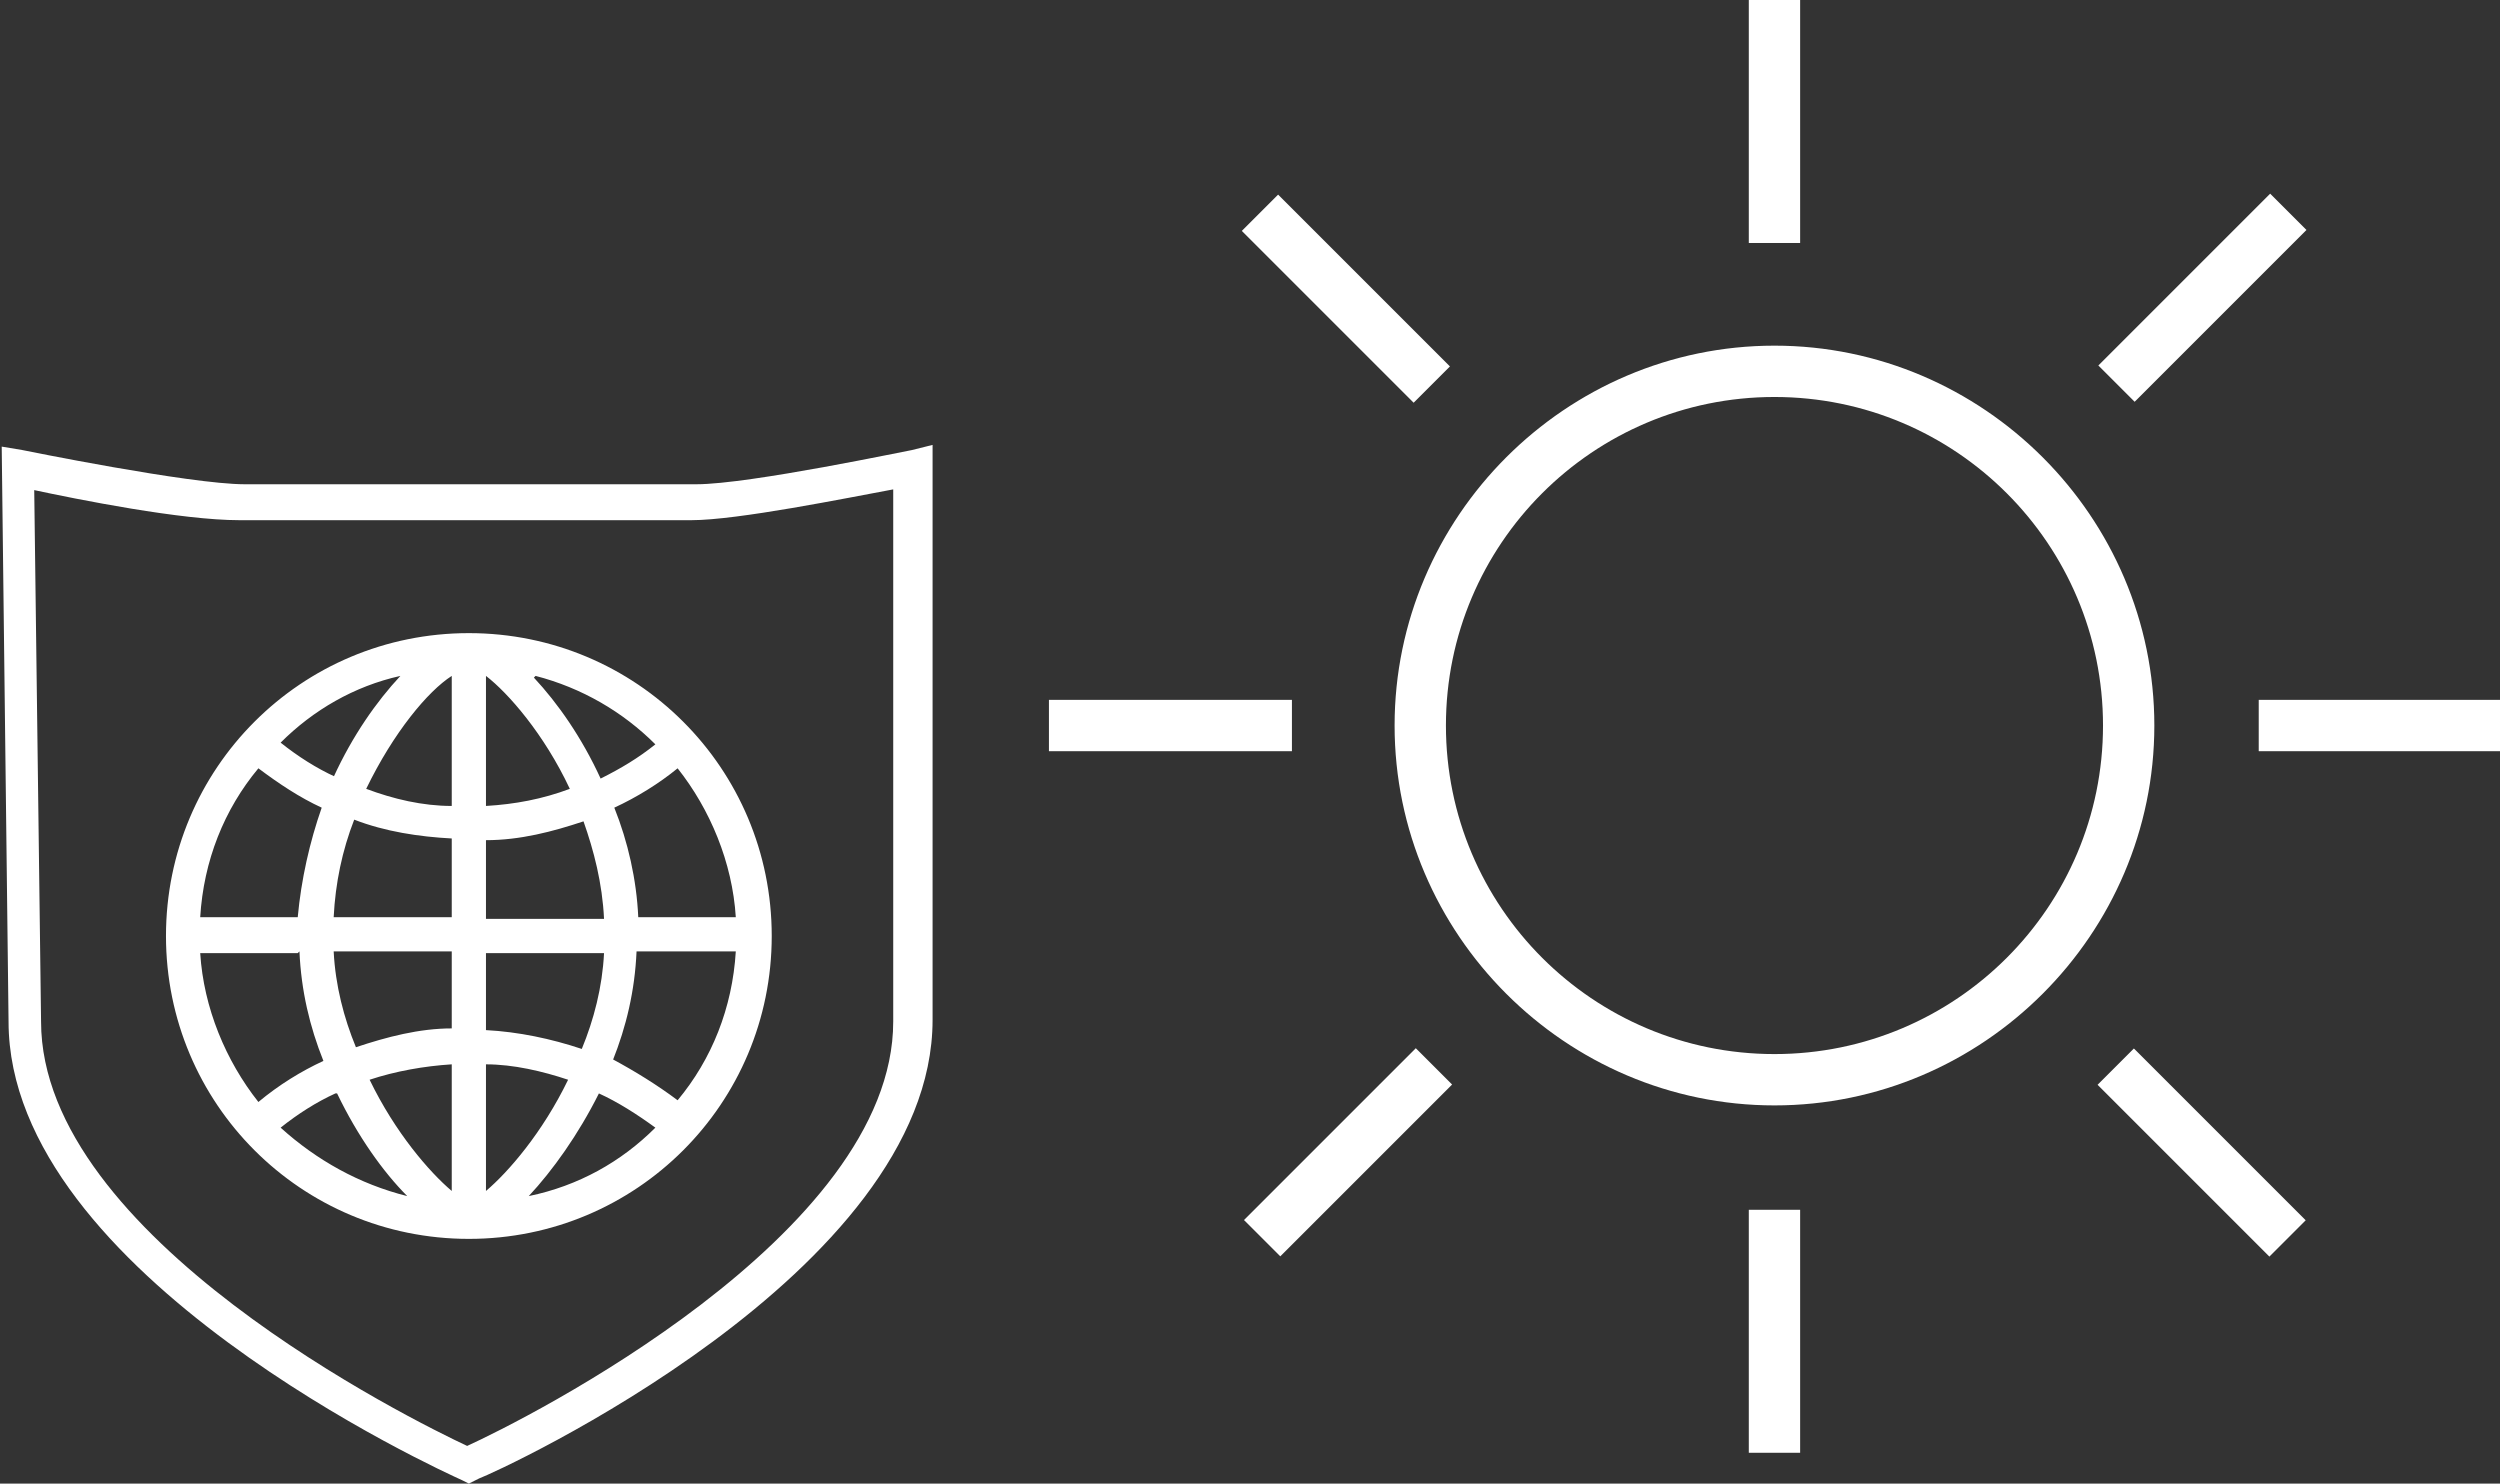 <?xml version="1.0" encoding="UTF-8"?>
<svg id="Layer_1" data-name="Layer 1" xmlns="http://www.w3.org/2000/svg" version="1.1" viewBox="0 0 146.1 86.7">
  <rect x="0" y="0" width="146.1" height="86.7" fill="#333333" stroke="none"/>
  <defs>
    <style>
      .cls-1 {
        fill: #fff;
        stroke-width: 0px;
      }
    </style>
  </defs>
  <path class="cls-1" d="M27.4,37h0s0,0,0,0c-9.8,0-17.7,7.9-17.7,17.7s7.9,17.7,17.7,17.7c0,0,0,0,0,0s0,0,0,0c0,0,0,0,0,0,9.8,0,17.7-7.9,17.7-17.7s-7.9-17.7-17.7-17.7ZM26.4,47.1c-1.7,0-3.4-.4-5-1,1.6-3.3,3.6-5.7,5-6.6v7.6ZM26.4,49.1v4.5h-6.9c.1-2,.5-3.9,1.2-5.7,1.8.7,3.8,1,5.7,1.1ZM26.4,55.6v4.5c-1.9,0-3.8.5-5.6,1.1-.7-1.7-1.2-3.6-1.3-5.6h6.9ZM26.4,62.2v7.4c-1.3-1.1-3.3-3.4-4.8-6.5,1.5-.5,3.2-.8,4.8-.9ZM28.4,62.2c1.6,0,3.3.4,4.8.9-1.5,3.1-3.5,5.4-4.8,6.5v-7.4ZM28.4,60.2v-4.5h6.9c-.1,2-.6,3.9-1.3,5.6-1.8-.6-3.7-1-5.6-1.1ZM28.4,53.6v-4.5c2,0,3.9-.5,5.7-1.1.6,1.7,1.1,3.6,1.2,5.7h-6.9ZM28.4,47.1v-7.6c1.3,1,3.4,3.4,4.9,6.6-1.6.6-3.2.9-4.9,1ZM31.3,39.5c2.7.7,5.1,2.1,7,4-1,.8-2,1.4-3.2,2-1.1-2.4-2.5-4.4-3.9-5.9ZM19.6,45.4c-1.1-.5-2.2-1.2-3.2-2,1.9-1.9,4.3-3.3,7-3.9-1.4,1.5-2.8,3.5-3.9,5.9ZM18.8,47.2c-.7,2-1.2,4.2-1.4,6.4h-5.7c.2-3.3,1.4-6.3,3.4-8.7,1.2.9,2.4,1.7,3.7,2.3ZM17.5,55.6c.1,2.3.6,4.4,1.4,6.4-1.3.6-2.6,1.4-3.8,2.4-1.9-2.4-3.2-5.5-3.4-8.7h5.7ZM19.7,63.9c1.2,2.5,2.7,4.6,4.1,6-2.8-.7-5.3-2.1-7.4-4,1-.8,2.1-1.5,3.2-2ZM35,63.9c1.1.5,2.2,1.2,3.3,2-2,2-4.5,3.4-7.4,4,1.4-1.5,2.9-3.6,4.1-6ZM35.8,62c.8-2,1.3-4.1,1.4-6.4h5.8c-.2,3.3-1.4,6.3-3.4,8.7-1.2-.9-2.5-1.7-3.8-2.4ZM37.3,53.6c-.1-2.2-.6-4.4-1.4-6.4,1.3-.6,2.6-1.4,3.7-2.3,1.9,2.4,3.2,5.5,3.4,8.7h-5.7Z"/>
  <path class="cls-1" d="M27.4,86.7l-.4-.2c-1.1-.5-26.5-12-26.5-26.8l-.4-33.6,1.2.2c0,0,9.8,2,13,2s13.2,0,13.2,0c0,0,9.8,0,13.2,0,3.1,0,12.5-2,12.6-2l1.2-.3v33.6c0,14.8-25.4,26.4-26.5,26.8l-.4.2ZM2,28.6l.4,31.1c0,12.6,21.7,23.3,24.9,24.8,3.3-1.5,24.9-12.3,24.9-24.8v-31.1c-2.7.5-9.1,1.8-11.8,1.8-3.3,0-13.2,0-13.2,0,0,0-9.8,0-13.2,0s-9.4-1.2-12.2-1.8Z"/>
  <path class="cls-1" d="M103.7,64.6c-12.2,0-22.2-10-22.2-22.2s10-22.2,22.2-22.2,22.2,10,22.2,22.2-10,22.2-22.2,22.2ZM103.7,23.2c-10.6,0-19.2,8.6-19.2,19.2s8.6,19.2,19.2,19.2,19.2-8.6,19.2-19.2-8.6-19.2-19.2-19.2Z"/>
  <rect class="cls-1" x="132" y="40.9" width="14.2" height="3"/>
  <rect class="cls-1" x="121.6" y="15.9" width="14.2" height="3" transform="translate(25.4 96.1) rotate(-45)"/>
  <rect class="cls-1" x="102.2" width="3" height="14.2"/>
  <rect class="cls-1" x="77.2" y="10.3" width="3" height="14.2" transform="translate(10.7 60.8) rotate(-45)"/>
  <rect class="cls-1" x="61.3" y="40.9" width="14.2" height="3"/>
  <rect class="cls-1" x="71.7" y="65.9" width="14.2" height="3" transform="translate(-24.6 75.4) rotate(-45)"/>
  <rect class="cls-1" x="102.2" y="70.7" width="3" height="14.2"/>
  <rect class="cls-1" x="127.2" y="60.3" width="3" height="14.2" transform="translate(-10 110.7) rotate(-45)"/>
</svg>